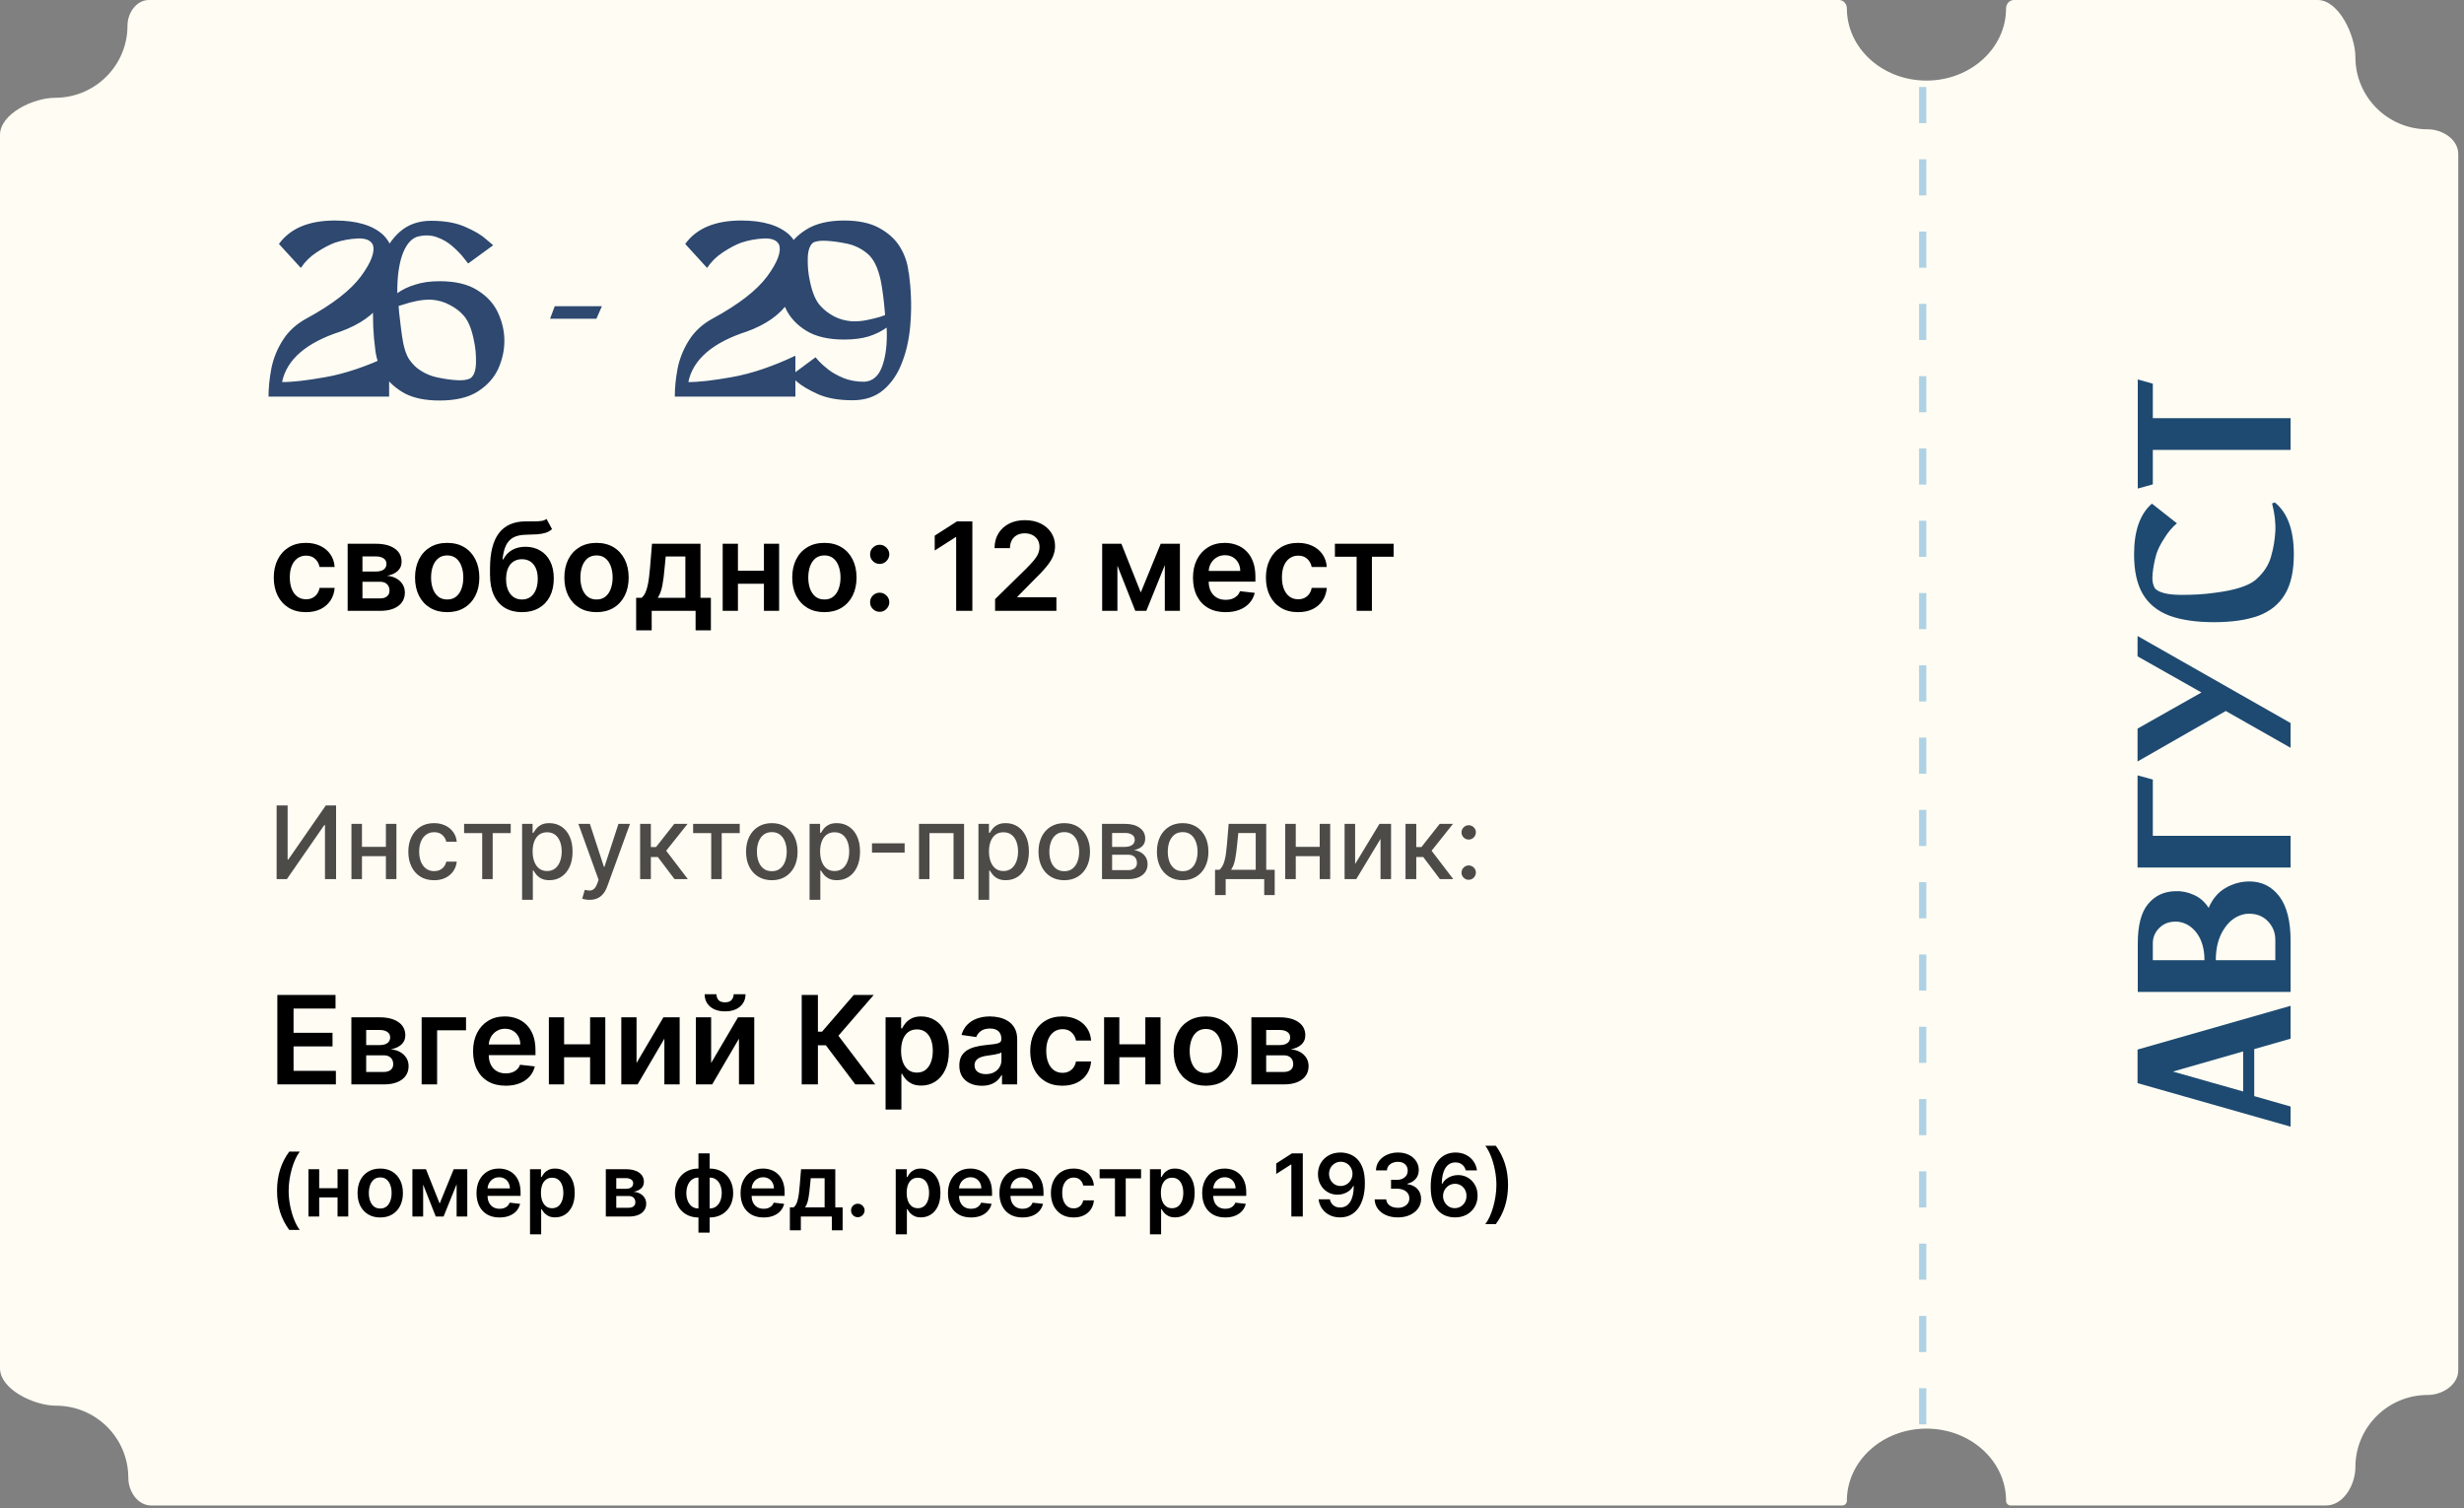 <?xml version="1.0" encoding="UTF-8"?> <svg xmlns="http://www.w3.org/2000/svg" width="317" height="194" viewBox="0 0 317 194" fill="none"><rect x="0" y="0" width="317" height="194" fill="#808080" stroke="none"/><path d="M236.592 0C237.167 0 237.605 0.506 237.605 1.082C237.606 6.21 242.19 10.367 247.846 10.367C253.501 10.367 258.086 6.21 258.086 1.082C258.086 0.506 258.524 0 259.1 0H298.163C300.922 0 303.027 4.59 303.027 7.35C303.027 12.477 307.196 16.635 312.337 16.635C314.226 16.635 316.262 17.93 316.262 19.819V176.275C316.262 178.164 314.226 179.461 312.337 179.461C307.196 179.461 303.027 183.618 303.027 188.746C303.027 191.006 301.508 193.679 299.249 193.679H258.665C258.339 193.679 258.086 193.402 258.086 193.076C258.086 187.948 253.501 183.791 247.846 183.791C242.19 183.791 237.605 187.948 237.605 193.076C237.605 193.402 237.353 193.679 237.027 193.679H19.449C17.713 193.679 16.509 191.861 16.509 190.125C16.509 184.997 12.341 180.84 7.2 180.84C4.432 180.84 0 178.78 0 176.012V17.368C0 14.607 4.333 12.58 7.095 12.58C12.236 12.58 16.403 8.423 16.403 3.295C16.403 1.669 17.54 0 19.166 0H236.592Z" fill="#FFFDF3"></path><path d="M294.691 133.626L290.014 134.967V141.014L294.691 142.354V144.946L275.001 139.346V139.256V136.724V135.026L294.691 129.396V133.626ZM288.585 140.418V135.265L279.558 137.856L288.585 140.418ZM284.146 116.794C284.662 115.603 285.407 114.739 286.38 114.203C287.333 113.666 288.336 113.398 289.389 113.398C290.978 113.398 292.259 114.034 293.232 115.305C294.205 116.576 294.691 118.492 294.691 121.054V123.527V127.608H275.03V124.361V123.527V121.382C275.03 119.058 275.467 117.37 276.341 116.318C277.215 115.245 278.377 114.689 279.826 114.649C280.661 114.61 281.465 114.769 282.239 115.126C283.014 115.464 283.649 116.02 284.146 116.794ZM276.967 123.527H283.61C283.61 122.156 283.302 121.024 282.686 120.131C282.051 119.237 281.237 118.721 280.244 118.582C279.251 118.502 278.456 118.75 277.86 119.326C277.265 119.882 276.967 120.558 276.967 121.352C276.967 122.146 276.967 122.712 276.967 123.05C276.967 123.388 276.967 123.546 276.967 123.527ZM292.725 120.905C292.725 119.952 292.388 119.138 291.712 118.462C291.017 117.767 290.094 117.469 288.942 117.569C287.81 117.747 286.887 118.373 286.172 119.445C285.437 120.518 285.069 121.878 285.069 123.527H292.725C292.725 123.527 292.725 123.328 292.725 122.931C292.725 122.534 292.725 121.858 292.725 120.905ZM275.001 99.751L276.967 100.288V107.526H294.691V111.608H275.001V109.731V107.526V99.751ZM275.001 84.439V81.818L294.691 93.019V96.206L286.35 91.47L275.001 97.964V93.734L283.222 89.087L275.001 84.439ZM292.308 64.762L292.666 64.642C294.294 65.953 295.108 68.177 295.108 71.315C295.108 73.46 294.731 75.168 293.976 76.439C293.222 77.71 292.09 78.634 290.58 79.21C289.051 79.766 287.135 80.044 284.831 80.044C282.547 80.044 280.641 79.766 279.112 79.21C277.582 78.634 276.44 77.71 275.686 76.439C274.931 75.168 274.554 73.46 274.554 71.315C274.554 68.297 275.318 66.122 276.848 64.791L280.065 67.323C279.469 67.82 278.933 68.456 278.456 69.23C277.96 69.985 277.612 70.68 277.414 71.315C277.175 72.169 277.016 73.003 276.937 73.818C276.857 74.632 276.967 75.267 277.265 75.724C277.781 76.24 278.843 76.509 280.452 76.528C282.041 76.548 283.54 76.459 284.95 76.26C287.472 75.943 289.21 75.397 290.163 74.622C291.276 73.669 291.971 72.567 292.249 71.315C292.487 70.501 292.646 69.528 292.725 68.396C292.785 67.264 292.646 66.052 292.308 64.762ZM275.03 48.82L276.967 49.356V53.795H294.691V57.876H276.967V62.315L275.03 62.851V57.876V53.795V48.82Z" fill="#1E4A71"></path><path opacity="0.9" d="M247.359 183.242L247.359 9.913" stroke="#A7CCE2" stroke-width="0.931" stroke-dasharray="4.65 4.65"></path><path d="M39.358 78.754C38.496 78.754 37.756 78.565 37.138 78.187C36.523 77.808 36.049 77.286 35.716 76.619C35.386 75.948 35.221 75.177 35.221 74.304C35.221 73.427 35.39 72.653 35.727 71.983C36.064 71.308 36.54 70.784 37.154 70.409C37.773 70.031 38.503 69.841 39.346 69.841C40.047 69.841 40.667 69.971 41.206 70.229C41.75 70.484 42.182 70.846 42.505 71.314C42.827 71.778 43.01 72.322 43.055 72.944H41.111C41.032 72.528 40.845 72.181 40.549 71.904C40.257 71.623 39.865 71.482 39.374 71.482C38.959 71.482 38.593 71.595 38.279 71.82C37.964 72.041 37.718 72.359 37.542 72.775C37.37 73.191 37.284 73.689 37.284 74.27C37.284 74.858 37.37 75.364 37.542 75.787C37.715 76.207 37.956 76.531 38.267 76.76C38.582 76.984 38.951 77.097 39.374 77.097C39.674 77.097 39.942 77.04 40.178 76.928C40.418 76.812 40.618 76.645 40.779 76.428C40.94 76.211 41.051 75.947 41.111 75.635H43.055C43.007 76.246 42.827 76.788 42.516 77.26C42.205 77.728 41.782 78.095 41.246 78.361C40.71 78.623 40.081 78.754 39.358 78.754ZM44.726 78.586V69.954H48.351C49.374 69.954 50.181 70.158 50.773 70.566C51.369 70.975 51.666 71.544 51.666 72.275C51.666 72.758 51.498 73.153 51.161 73.461C50.827 73.764 50.372 73.968 49.795 74.073C50.248 74.111 50.645 74.225 50.986 74.416C51.331 74.607 51.601 74.858 51.796 75.169C51.991 75.48 52.088 75.838 52.088 76.242C52.088 76.718 51.962 77.132 51.711 77.484C51.464 77.833 51.103 78.105 50.627 78.299C50.155 78.49 49.581 78.586 48.907 78.586H44.726ZM46.631 76.984H48.907C49.282 76.984 49.576 76.896 49.789 76.72C50.003 76.54 50.11 76.297 50.11 75.99C50.11 75.634 50.003 75.355 49.789 75.152C49.576 74.946 49.282 74.843 48.907 74.843H46.631V76.984ZM46.631 73.528H48.39C48.667 73.528 48.905 73.489 49.104 73.41C49.302 73.328 49.454 73.213 49.559 73.067C49.664 72.917 49.716 72.739 49.716 72.533C49.716 72.237 49.595 72.005 49.351 71.836C49.111 71.668 48.778 71.584 48.351 71.584H46.631V73.528ZM57.532 78.754C56.689 78.754 55.959 78.569 55.34 78.198C54.722 77.827 54.243 77.308 53.902 76.641C53.565 75.975 53.396 75.195 53.396 74.304C53.396 73.412 53.565 72.631 53.902 71.96C54.243 71.289 54.722 70.769 55.34 70.398C55.959 70.027 56.689 69.841 57.532 69.841C58.375 69.841 59.106 70.027 59.724 70.398C60.342 70.769 60.82 71.289 61.157 71.96C61.498 72.631 61.669 73.412 61.669 74.304C61.669 75.195 61.498 75.975 61.157 76.641C60.82 77.308 60.342 77.827 59.724 78.198C59.106 78.569 58.375 78.754 57.532 78.754ZM57.544 77.125C58.001 77.125 58.383 76.999 58.69 76.748C58.997 76.493 59.226 76.153 59.376 75.725C59.529 75.298 59.606 74.823 59.606 74.298C59.606 73.77 59.529 73.292 59.376 72.865C59.226 72.434 58.997 72.091 58.69 71.836C58.383 71.582 58.001 71.454 57.544 71.454C57.075 71.454 56.685 71.582 56.375 71.836C56.067 72.091 55.837 72.434 55.683 72.865C55.533 73.292 55.459 73.77 55.459 74.298C55.459 74.823 55.533 75.298 55.683 75.725C55.837 76.153 56.067 76.493 56.375 76.748C56.685 76.999 57.075 77.125 57.544 77.125ZM70.313 66.762L71.021 68.077C70.77 68.294 70.489 68.451 70.178 68.549C69.868 68.646 69.502 68.71 69.083 68.74C68.667 68.766 68.172 68.785 67.599 68.796C66.954 68.811 66.428 68.933 66.02 69.161C65.611 69.39 65.299 69.737 65.081 70.201C64.864 70.662 64.722 71.25 64.654 71.966H64.75C65.019 71.437 65.398 71.035 65.885 70.757C66.372 70.48 66.943 70.341 67.599 70.341C68.314 70.341 68.946 70.503 69.493 70.825C70.044 71.143 70.472 71.606 70.78 72.213C71.091 72.82 71.246 73.554 71.246 74.416C71.246 75.304 71.079 76.074 70.746 76.726C70.413 77.374 69.939 77.874 69.324 78.226C68.713 78.578 67.989 78.754 67.149 78.754C66.314 78.754 65.587 78.573 64.969 78.209C64.354 77.842 63.879 77.301 63.541 76.585C63.208 75.866 63.041 74.98 63.041 73.927V73.151C63.041 71.121 63.42 69.605 64.176 68.605C64.933 67.605 66.055 67.095 67.543 67.076C67.985 67.069 68.38 67.067 68.728 67.071C69.081 67.075 69.388 67.058 69.65 67.02C69.912 66.983 70.133 66.897 70.313 66.762ZM67.16 77.125C67.576 77.125 67.936 77.018 68.24 76.804C68.543 76.587 68.775 76.28 68.936 75.883C69.101 75.486 69.184 75.015 69.184 74.472C69.184 73.936 69.101 73.481 68.936 73.106C68.772 72.728 68.537 72.44 68.234 72.241C67.93 72.043 67.569 71.943 67.149 71.943C66.835 71.943 66.552 71.999 66.301 72.112C66.05 72.224 65.836 72.389 65.66 72.606C65.484 72.824 65.349 73.088 65.255 73.399C65.162 73.71 65.111 74.067 65.104 74.472C65.104 75.285 65.287 75.931 65.654 76.411C66.022 76.887 66.524 77.125 67.16 77.125ZM76.743 78.754C75.9 78.754 75.169 78.569 74.551 78.198C73.933 77.827 73.453 77.308 73.112 76.641C72.775 75.975 72.606 75.195 72.606 74.304C72.606 73.412 72.775 72.631 73.112 71.96C73.453 71.289 73.933 70.769 74.551 70.398C75.169 70.027 75.9 69.841 76.743 69.841C77.585 69.841 78.316 70.027 78.934 70.398C79.552 70.769 80.03 71.289 80.367 71.96C80.708 72.631 80.879 73.412 80.879 74.304C80.879 75.195 80.708 75.975 80.367 76.641C80.03 77.308 79.552 77.827 78.934 78.198C78.316 78.569 77.585 78.754 76.743 78.754ZM76.754 77.125C77.211 77.125 77.593 76.999 77.9 76.748C78.207 76.493 78.436 76.153 78.586 75.725C78.739 75.298 78.816 74.823 78.816 74.298C78.816 73.77 78.739 73.292 78.586 72.865C78.436 72.434 78.207 72.091 77.9 71.836C77.593 71.582 77.211 71.454 76.754 71.454C76.285 71.454 75.896 71.582 75.585 71.836C75.278 72.091 75.047 72.434 74.894 72.865C74.744 73.292 74.669 73.77 74.669 74.298C74.669 74.823 74.744 75.298 74.894 75.725C75.047 76.153 75.278 76.493 75.585 76.748C75.896 76.999 76.285 77.125 76.754 77.125ZM81.841 81.092V76.911H82.527C82.71 76.769 82.864 76.576 82.988 76.332C83.111 76.085 83.212 75.795 83.291 75.461C83.374 75.124 83.441 74.748 83.493 74.332C83.546 73.912 83.593 73.461 83.634 72.977L83.881 69.954H90.119V76.911H91.457V81.092H89.49V78.586H83.842V81.092H81.841ZM84.617 76.911H88.175V71.595H85.646L85.511 72.977C85.436 73.891 85.337 74.674 85.213 75.326C85.089 75.978 84.891 76.507 84.617 76.911ZM98.904 73.427V75.096H94.308V73.427H98.904ZM94.937 69.954V78.586H92.975V69.954H94.937ZM100.236 69.954V78.586H98.281V69.954H100.236ZM106.06 78.754C105.217 78.754 104.487 78.569 103.868 78.198C103.25 77.827 102.771 77.308 102.43 76.641C102.092 75.975 101.924 75.195 101.924 74.304C101.924 73.412 102.092 72.631 102.43 71.96C102.771 71.289 103.25 70.769 103.868 70.398C104.487 70.027 105.217 69.841 106.06 69.841C106.903 69.841 107.634 70.027 108.252 70.398C108.87 70.769 109.348 71.289 109.685 71.96C110.026 72.631 110.196 73.412 110.196 74.304C110.196 75.195 110.026 75.975 109.685 76.641C109.348 77.308 108.87 77.827 108.252 78.198C107.634 78.569 106.903 78.754 106.06 78.754ZM106.071 77.125C106.528 77.125 106.911 76.999 107.218 76.748C107.525 76.493 107.754 76.153 107.903 75.725C108.057 75.298 108.134 74.823 108.134 74.298C108.134 73.77 108.057 73.292 107.903 72.865C107.754 72.434 107.525 72.091 107.218 71.836C106.911 71.582 106.528 71.454 106.071 71.454C105.603 71.454 105.213 71.582 104.902 71.836C104.595 72.091 104.365 72.434 104.211 72.865C104.061 73.292 103.986 73.77 103.986 74.298C103.986 74.823 104.061 75.298 104.211 75.725C104.365 76.153 104.595 76.493 104.902 76.748C105.213 76.999 105.603 77.125 106.071 77.125ZM113.176 78.71C112.835 78.71 112.543 78.59 112.3 78.35C112.056 78.11 111.936 77.818 111.94 77.473C111.936 77.136 112.056 76.847 112.3 76.608C112.543 76.368 112.835 76.248 113.176 76.248C113.506 76.248 113.793 76.368 114.036 76.608C114.283 76.847 114.409 77.136 114.413 77.473C114.409 77.702 114.349 77.91 114.233 78.097C114.12 78.284 113.971 78.434 113.783 78.547C113.6 78.655 113.397 78.71 113.176 78.71ZM113.176 72.55C112.835 72.55 112.543 72.43 112.3 72.191C112.056 71.947 111.936 71.655 111.94 71.314C111.936 70.977 112.056 70.688 112.3 70.448C112.543 70.205 112.835 70.083 113.176 70.083C113.506 70.083 113.793 70.205 114.036 70.448C114.283 70.688 114.409 70.977 114.413 71.314C114.409 71.539 114.349 71.745 114.233 71.932C114.12 72.119 113.971 72.269 113.783 72.382C113.6 72.494 113.397 72.55 113.176 72.55ZM125.097 67.076V78.586H123.012V69.105H122.945L120.253 70.825V68.914L123.114 67.076H125.097ZM128.02 78.586V77.08L132.016 73.163C132.398 72.777 132.716 72.434 132.971 72.134C133.226 71.835 133.417 71.544 133.544 71.263C133.672 70.982 133.735 70.683 133.735 70.364C133.735 70.001 133.653 69.69 133.488 69.431C133.323 69.169 133.096 68.966 132.808 68.824C132.519 68.682 132.192 68.611 131.824 68.611C131.446 68.611 131.115 68.689 130.83 68.847C130.545 69 130.324 69.219 130.167 69.504C130.013 69.789 129.936 70.128 129.936 70.521H127.952C127.952 69.791 128.119 69.156 128.453 68.616C128.786 68.077 129.245 67.659 129.829 67.363C130.418 67.067 131.092 66.919 131.853 66.919C132.624 66.919 133.303 67.063 133.887 67.352C134.471 67.64 134.925 68.035 135.247 68.538C135.573 69.04 135.736 69.613 135.736 70.257C135.736 70.688 135.654 71.112 135.489 71.527C135.324 71.943 135.033 72.404 134.618 72.91C134.205 73.416 133.627 74.028 132.881 74.748L130.897 76.765V76.844H135.91V78.586H128.02ZM146.765 76.22L149.328 69.954H150.969L147.479 78.586H146.057L142.646 69.954H144.27L146.765 76.22ZM143.758 69.954V78.586H141.797V69.954H143.758ZM149.856 78.586V69.954H151.8V78.586H149.856ZM157.673 78.754C156.808 78.754 156.06 78.575 155.431 78.215C154.805 77.852 154.324 77.338 153.987 76.675C153.649 76.008 153.481 75.223 153.481 74.32C153.481 73.433 153.649 72.653 153.987 71.983C154.328 71.308 154.803 70.784 155.414 70.409C156.025 70.031 156.742 69.841 157.566 69.841C158.098 69.841 158.6 69.927 159.073 70.1C159.548 70.269 159.968 70.531 160.331 70.887C160.699 71.243 160.987 71.696 161.197 72.247C161.407 72.794 161.512 73.446 161.512 74.202V74.826H154.436V73.455H159.561C159.558 73.065 159.473 72.719 159.309 72.415C159.144 72.108 158.913 71.866 158.617 71.69C158.325 71.514 157.984 71.426 157.595 71.426C157.179 71.426 156.813 71.527 156.499 71.73C156.184 71.928 155.939 72.191 155.762 72.516C155.59 72.839 155.502 73.193 155.498 73.579V74.776C155.498 75.278 155.59 75.709 155.774 76.068C155.957 76.424 156.214 76.698 156.544 76.889C156.873 77.076 157.259 77.17 157.701 77.17C157.997 77.17 158.265 77.129 158.505 77.046C158.745 76.96 158.953 76.834 159.129 76.67C159.305 76.505 159.438 76.3 159.528 76.057L161.427 76.27C161.307 76.773 161.079 77.211 160.742 77.586C160.408 77.957 159.981 78.245 159.46 78.451C158.94 78.653 158.344 78.754 157.673 78.754ZM166.998 78.754C166.136 78.754 165.396 78.565 164.778 78.187C164.164 77.808 163.69 77.286 163.356 76.619C163.027 75.948 162.862 75.177 162.862 74.304C162.862 73.427 163.03 72.653 163.368 71.983C163.705 71.308 164.181 70.784 164.795 70.409C165.413 70.031 166.144 69.841 166.987 69.841C167.687 69.841 168.307 69.971 168.847 70.229C169.39 70.484 169.823 70.846 170.145 71.314C170.467 71.778 170.651 72.322 170.696 72.944H168.751C168.673 72.528 168.485 72.181 168.189 71.904C167.897 71.623 167.506 71.482 167.015 71.482C166.599 71.482 166.234 71.595 165.919 71.82C165.604 72.041 165.359 72.359 165.183 72.775C165.01 73.191 164.924 73.689 164.924 74.27C164.924 74.858 165.01 75.364 165.183 75.787C165.355 76.207 165.597 76.531 165.908 76.76C166.222 76.984 166.592 77.097 167.015 77.097C167.315 77.097 167.583 77.04 167.819 76.928C168.058 76.812 168.259 76.645 168.42 76.428C168.581 76.211 168.691 75.947 168.751 75.635H170.696C170.647 76.246 170.467 76.788 170.156 77.26C169.845 77.728 169.422 78.095 168.886 78.361C168.351 78.623 167.721 78.754 166.998 78.754ZM171.74 71.623V69.954H179.293V71.623H176.5V78.586H174.533V71.623H171.74Z" fill="black"></path><path d="M35.588 103.619H37.004V110.58H37.092L41.915 103.619H43.239V113.098H41.808V106.146H41.721L36.907 113.098H35.588V103.619ZM50.032 108.946V110.145H46.181V108.946H50.032ZM46.57 105.989V113.098H45.214V105.989H46.57ZM50.999 105.989V113.098H49.647V105.989H50.999ZM55.844 113.241C55.156 113.241 54.564 113.085 54.067 112.774C53.574 112.459 53.194 112.025 52.929 111.473C52.663 110.921 52.531 110.288 52.531 109.576C52.531 108.854 52.666 108.216 52.938 107.664C53.209 107.109 53.592 106.675 54.086 106.364C54.579 106.052 55.161 105.896 55.831 105.896C56.37 105.896 56.852 105.997 57.275 106.197C57.697 106.395 58.038 106.672 58.297 107.03C58.56 107.388 58.715 107.806 58.765 108.284H57.418C57.344 107.951 57.174 107.664 56.909 107.424C56.647 107.183 56.295 107.063 55.854 107.063C55.468 107.063 55.13 107.164 54.84 107.368C54.553 107.569 54.33 107.856 54.169 108.229C54.009 108.599 53.928 109.037 53.928 109.543C53.928 110.062 54.007 110.509 54.164 110.885C54.322 111.262 54.544 111.553 54.831 111.76C55.121 111.967 55.462 112.07 55.854 112.07C56.116 112.07 56.354 112.022 56.566 111.927C56.782 111.828 56.963 111.688 57.108 111.506C57.256 111.324 57.359 111.104 57.418 110.848H58.765C58.715 111.308 58.566 111.718 58.316 112.079C58.066 112.44 57.731 112.724 57.312 112.931C56.895 113.138 56.406 113.241 55.844 113.241ZM59.707 107.183V105.989H65.705V107.183H63.386V113.098H62.035V107.183H59.707ZM67.168 115.763V105.989H68.52V107.141H68.635C68.716 106.993 68.831 106.822 68.983 106.628C69.134 106.433 69.344 106.263 69.612 106.118C69.88 105.97 70.235 105.896 70.677 105.896C71.25 105.896 71.763 106.041 72.213 106.331C72.664 106.621 73.017 107.039 73.273 107.586C73.532 108.132 73.662 108.789 73.662 109.557C73.662 110.325 73.534 110.984 73.278 111.533C73.022 112.079 72.67 112.501 72.222 112.797C71.775 113.09 71.264 113.237 70.69 113.237C70.258 113.237 69.905 113.164 69.631 113.019C69.359 112.874 69.146 112.704 68.992 112.51C68.838 112.315 68.719 112.143 68.635 111.992H68.552V115.763H67.168ZM68.524 109.543C68.524 110.043 68.597 110.481 68.742 110.858C68.887 111.234 69.097 111.529 69.371 111.742C69.646 111.951 69.982 112.056 70.38 112.056C70.794 112.056 71.139 111.947 71.417 111.728C71.695 111.506 71.904 111.205 72.046 110.825C72.192 110.446 72.264 110.018 72.264 109.543C72.264 109.074 72.193 108.653 72.051 108.28C71.912 107.906 71.702 107.612 71.422 107.396C71.144 107.18 70.797 107.072 70.38 107.072C69.979 107.072 69.64 107.175 69.362 107.382C69.088 107.589 68.879 107.877 68.737 108.247C68.595 108.618 68.524 109.05 68.524 109.543ZM75.845 115.763C75.638 115.763 75.45 115.747 75.28 115.713C75.111 115.682 74.984 115.648 74.901 115.611L75.234 114.477C75.487 114.545 75.712 114.574 75.91 114.565C76.107 114.556 76.282 114.481 76.433 114.343C76.587 114.204 76.723 113.977 76.84 113.662L77.011 113.19L74.41 105.989H75.891L77.692 111.506H77.766L79.566 105.989H81.052L78.122 114.046C77.986 114.417 77.814 114.73 77.604 114.986C77.394 115.245 77.144 115.44 76.854 115.569C76.564 115.699 76.228 115.763 75.845 115.763ZM82.352 113.098V105.989H83.736V108.969H84.403L86.749 105.989H88.461L85.708 109.446L88.494 113.098H86.777L84.634 110.256H83.736V113.098H82.352ZM89.171 107.183V105.989H95.169V107.183H92.85V113.098H91.499V107.183H89.171ZM99.296 113.241C98.629 113.241 98.048 113.088 97.551 112.783C97.054 112.477 96.669 112.05 96.394 111.501C96.119 110.952 95.982 110.31 95.982 109.576C95.982 108.838 96.119 108.193 96.394 107.641C96.669 107.089 97.054 106.66 97.551 106.354C98.048 106.049 98.629 105.896 99.296 105.896C99.962 105.896 100.544 106.049 101.041 106.354C101.537 106.66 101.923 107.089 102.198 107.641C102.472 108.193 102.61 108.838 102.61 109.576C102.61 110.31 102.472 110.952 102.198 111.501C101.923 112.05 101.537 112.477 101.041 112.783C100.544 113.088 99.962 113.241 99.296 113.241ZM99.3 112.079C99.733 112.079 100.09 111.965 100.374 111.737C100.658 111.509 100.868 111.205 101.004 110.825C101.142 110.446 101.212 110.028 101.212 109.571C101.212 109.117 101.142 108.701 101.004 108.321C100.868 107.939 100.658 107.632 100.374 107.4C100.09 107.169 99.733 107.053 99.3 107.053C98.865 107.053 98.504 107.169 98.218 107.4C97.934 107.632 97.722 107.939 97.583 108.321C97.448 108.701 97.38 109.117 97.38 109.571C97.38 110.028 97.448 110.446 97.583 110.825C97.722 111.205 97.934 111.509 98.218 111.737C98.504 111.965 98.865 112.079 99.3 112.079ZM104.154 115.763V105.989H105.506V107.141H105.621C105.702 106.993 105.817 106.822 105.969 106.628C106.12 106.433 106.329 106.263 106.598 106.118C106.866 105.97 107.221 105.896 107.662 105.896C108.236 105.896 108.748 106.041 109.199 106.331C109.649 106.621 110.003 107.039 110.259 107.586C110.518 108.132 110.648 108.789 110.648 109.557C110.648 110.325 110.52 110.984 110.263 111.533C110.007 112.079 109.656 112.501 109.208 112.797C108.761 113.09 108.25 113.237 107.676 113.237C107.244 113.237 106.891 113.164 106.616 113.019C106.345 112.874 106.132 112.704 105.978 112.51C105.823 112.315 105.705 112.143 105.621 111.992H105.538V115.763H104.154ZM105.51 109.543C105.51 110.043 105.583 110.481 105.728 110.858C105.873 111.234 106.083 111.529 106.357 111.742C106.632 111.951 106.968 112.056 107.366 112.056C107.78 112.056 108.125 111.947 108.403 111.728C108.681 111.506 108.89 111.205 109.032 110.825C109.177 110.446 109.25 110.018 109.25 109.543C109.25 109.074 109.179 108.653 109.037 108.28C108.898 107.906 108.688 107.612 108.408 107.396C108.13 107.18 107.783 107.072 107.366 107.072C106.965 107.072 106.626 107.175 106.348 107.382C106.073 107.589 105.865 107.877 105.723 108.247C105.581 108.618 105.51 109.05 105.51 109.543ZM116.386 108.493V109.691H112.184V108.493H116.386ZM118.231 113.098V105.989H124.03V113.098H122.674V107.183H119.578V113.098H118.231ZM125.88 115.763V105.989H127.231V107.141H127.347C127.427 106.993 127.543 106.822 127.694 106.628C127.845 106.433 128.055 106.263 128.324 106.118C128.592 105.97 128.947 105.896 129.388 105.896C129.962 105.896 130.474 106.041 130.925 106.331C131.375 106.621 131.728 107.039 131.984 107.586C132.244 108.132 132.373 108.789 132.373 109.557C132.373 110.325 132.245 110.984 131.989 111.533C131.733 112.079 131.381 112.501 130.934 112.797C130.487 113.09 129.976 113.237 129.402 113.237C128.97 113.237 128.617 113.164 128.342 113.019C128.071 112.874 127.858 112.704 127.703 112.51C127.549 112.315 127.43 112.143 127.347 111.992H127.264V115.763H125.88ZM127.236 109.543C127.236 110.043 127.309 110.481 127.454 110.858C127.599 111.234 127.808 111.529 128.083 111.742C128.358 111.951 128.694 112.056 129.092 112.056C129.505 112.056 129.851 111.947 130.129 111.728C130.406 111.506 130.616 111.205 130.758 110.825C130.903 110.446 130.976 110.018 130.976 109.543C130.976 109.074 130.905 108.653 130.763 108.28C130.624 107.906 130.414 107.612 130.133 107.396C129.856 107.18 129.508 107.072 129.092 107.072C128.691 107.072 128.351 107.175 128.074 107.382C127.799 107.589 127.591 107.877 127.449 108.247C127.307 108.618 127.236 109.05 127.236 109.543ZM136.918 113.241C136.252 113.241 135.67 113.088 135.173 112.783C134.677 112.477 134.291 112.05 134.016 111.501C133.742 110.952 133.604 110.31 133.604 109.576C133.604 108.838 133.742 108.193 134.016 107.641C134.291 107.089 134.677 106.66 135.173 106.354C135.67 106.049 136.252 105.896 136.918 105.896C137.585 105.896 138.166 106.049 138.663 106.354C139.16 106.66 139.545 107.089 139.82 107.641C140.095 108.193 140.232 108.838 140.232 109.576C140.232 110.31 140.095 110.952 139.82 111.501C139.545 112.05 139.16 112.477 138.663 112.783C138.166 113.088 137.585 113.241 136.918 113.241ZM136.923 112.079C137.355 112.079 137.713 111.965 137.996 111.737C138.28 111.509 138.49 111.205 138.626 110.825C138.765 110.446 138.834 110.028 138.834 109.571C138.834 109.117 138.765 108.701 138.626 108.321C138.49 107.939 138.28 107.632 137.996 107.4C137.713 107.169 137.355 107.053 136.923 107.053C136.488 107.053 136.127 107.169 135.84 107.4C135.556 107.632 135.345 107.939 135.206 108.321C135.07 108.701 135.002 109.117 135.002 109.571C135.002 110.028 135.07 110.446 135.206 110.825C135.345 111.205 135.556 111.509 135.84 111.737C136.127 111.965 136.488 112.079 136.923 112.079ZM141.777 113.098V105.989H144.725C145.527 105.989 146.162 106.16 146.631 106.503C147.1 106.842 147.335 107.303 147.335 107.886C147.335 108.303 147.202 108.633 146.937 108.877C146.672 109.121 146.32 109.284 145.882 109.367C146.199 109.404 146.491 109.5 146.756 109.654C147.022 109.805 147.235 110.009 147.395 110.265C147.559 110.521 147.64 110.827 147.64 111.182C147.64 111.558 147.543 111.891 147.349 112.181C147.154 112.468 146.872 112.693 146.502 112.857C146.135 113.017 145.692 113.098 145.174 113.098H141.777ZM143.077 111.941H145.174C145.516 111.941 145.784 111.859 145.979 111.695C146.173 111.532 146.27 111.31 146.27 111.029C146.27 110.699 146.173 110.44 145.979 110.251C145.784 110.06 145.516 109.964 145.174 109.964H143.077V111.941ZM143.077 108.951H144.739C144.998 108.951 145.22 108.914 145.405 108.84C145.593 108.766 145.737 108.661 145.835 108.525C145.937 108.386 145.988 108.223 145.988 108.034C145.988 107.76 145.876 107.545 145.65 107.391C145.425 107.237 145.116 107.16 144.725 107.16H143.077V108.951ZM152.153 113.241C151.486 113.241 150.905 113.088 150.408 112.783C149.911 112.477 149.526 112.05 149.251 111.501C148.976 110.952 148.839 110.31 148.839 109.576C148.839 108.838 148.976 108.193 149.251 107.641C149.526 107.089 149.911 106.66 150.408 106.354C150.905 106.049 151.486 105.896 152.153 105.896C152.819 105.896 153.401 106.049 153.898 106.354C154.394 106.66 154.78 107.089 155.055 107.641C155.329 108.193 155.467 108.838 155.467 109.576C155.467 110.31 155.329 110.952 155.055 111.501C154.78 112.05 154.394 112.477 153.898 112.783C153.401 113.088 152.819 113.241 152.153 113.241ZM152.157 112.079C152.589 112.079 152.947 111.965 153.231 111.737C153.515 111.509 153.725 111.205 153.861 110.825C153.999 110.446 154.069 110.028 154.069 109.571C154.069 109.117 153.999 108.701 153.861 108.321C153.725 107.939 153.515 107.632 153.231 107.4C152.947 107.169 152.589 107.053 152.157 107.053C151.722 107.053 151.361 107.169 151.074 107.4C150.791 107.632 150.579 107.939 150.44 108.321C150.305 108.701 150.237 109.117 150.237 109.571C150.237 110.028 150.305 110.446 150.44 110.825C150.579 111.205 150.791 111.509 151.074 111.737C151.361 111.965 151.722 112.079 152.157 112.079ZM156.317 115.148V111.899H156.896C157.044 111.763 157.169 111.601 157.27 111.413C157.375 111.225 157.463 111.001 157.534 110.742C157.608 110.483 157.67 110.18 157.719 109.835C157.769 109.486 157.812 109.088 157.849 108.641L158.071 105.989H162.903V111.899H163.995V115.148H162.644V113.098H157.687V115.148H156.317ZM158.377 111.899H161.551V107.174H159.311L159.163 108.641C159.092 109.387 159.003 110.035 158.895 110.585C158.787 111.131 158.614 111.569 158.377 111.899ZM170.166 108.946V110.145H166.315V108.946H170.166ZM166.704 105.989V113.098H165.348V105.989H166.704ZM171.133 105.989V113.098H169.781V105.989H171.133ZM174.34 111.158L177.473 105.989H178.964V113.098H177.608V107.923L174.488 113.098H172.984V105.989H174.34V111.158ZM180.824 113.098V105.989H182.208V108.969H182.874L185.221 105.989H186.933L184.18 109.446L186.966 113.098H185.249L183.106 110.256H182.208V113.098H180.824ZM188.952 113.186C188.699 113.186 188.482 113.096 188.3 112.917C188.118 112.735 188.027 112.516 188.027 112.26C188.027 112.007 188.118 111.791 188.3 111.612C188.482 111.43 188.699 111.339 188.952 111.339C189.205 111.339 189.423 111.43 189.605 111.612C189.787 111.791 189.878 112.007 189.878 112.26C189.878 112.43 189.835 112.585 189.748 112.727C189.665 112.866 189.554 112.977 189.415 113.061C189.276 113.144 189.122 113.186 188.952 113.186ZM188.952 108.011C188.699 108.011 188.482 107.92 188.3 107.738C188.118 107.556 188.027 107.339 188.027 107.086C188.027 106.833 188.118 106.617 188.3 106.438C188.482 106.256 188.699 106.165 188.952 106.165C189.205 106.165 189.423 106.256 189.605 106.438C189.787 106.617 189.878 106.833 189.878 107.086C189.878 107.255 189.835 107.411 189.748 107.553C189.665 107.692 189.554 107.803 189.415 107.886C189.276 107.97 189.122 108.011 188.952 108.011Z" fill="black" fill-opacity="0.7"></path><path d="M35.682 139.508V127.998H43.168V129.746H37.767V132.871H42.78V134.619H37.767V137.76H43.213V139.508H35.682ZM45.205 139.508V130.876H48.83C49.853 130.876 50.66 131.08 51.252 131.488C51.848 131.897 52.146 132.466 52.146 133.197C52.146 133.68 51.977 134.075 51.64 134.382C51.306 134.686 50.851 134.89 50.274 134.995C50.727 135.033 51.125 135.147 51.466 135.338C51.81 135.529 52.08 135.78 52.275 136.091C52.47 136.402 52.567 136.76 52.567 137.164C52.567 137.64 52.442 138.054 52.191 138.406C51.943 138.755 51.582 139.026 51.106 139.221C50.634 139.412 50.061 139.508 49.386 139.508H45.205ZM47.11 137.906H49.386C49.761 137.906 50.055 137.818 50.269 137.642C50.482 137.462 50.589 137.219 50.589 136.911C50.589 136.555 50.482 136.276 50.269 136.074C50.055 135.868 49.761 135.765 49.386 135.765H47.11V137.906ZM47.11 134.45H48.869C49.146 134.45 49.384 134.411 49.583 134.332C49.782 134.249 49.933 134.135 50.038 133.989C50.143 133.839 50.196 133.661 50.196 133.455C50.196 133.159 50.074 132.927 49.83 132.758C49.59 132.59 49.257 132.505 48.83 132.505H47.11V134.45ZM59.956 130.876V132.545H56.236V139.508H54.246V130.876H59.956ZM65.053 139.676C64.188 139.676 63.44 139.497 62.811 139.137C62.185 138.773 61.704 138.26 61.366 137.597C61.029 136.93 60.861 136.145 60.861 135.242C60.861 134.354 61.029 133.575 61.366 132.904C61.707 132.23 62.183 131.706 62.794 131.331C63.405 130.952 64.122 130.763 64.946 130.763C65.478 130.763 65.98 130.849 66.452 131.022C66.928 131.19 67.348 131.453 67.711 131.809C68.079 132.164 68.367 132.618 68.577 133.169C68.787 133.716 68.891 134.367 68.891 135.124V135.748H61.816V134.377H66.941C66.938 133.987 66.853 133.641 66.689 133.337C66.524 133.03 66.293 132.788 65.997 132.612C65.705 132.436 65.364 132.348 64.974 132.348C64.558 132.348 64.193 132.449 63.879 132.652C63.564 132.85 63.318 133.112 63.142 133.438C62.97 133.761 62.882 134.115 62.878 134.5V135.698C62.878 136.2 62.97 136.63 63.154 136.99C63.337 137.346 63.594 137.62 63.923 137.811C64.253 137.998 64.639 138.092 65.081 138.092C65.377 138.092 65.645 138.05 65.885 137.968C66.125 137.882 66.332 137.756 66.509 137.591C66.685 137.427 66.818 137.222 66.908 136.979L68.807 137.192C68.687 137.694 68.459 138.133 68.121 138.507C67.788 138.878 67.361 139.167 66.84 139.373C66.319 139.575 65.724 139.676 65.053 139.676ZM76.542 134.349V136.018H71.945V134.349H76.542ZM72.574 130.876V139.508H70.613V130.876H72.574ZM77.874 130.876V139.508H75.918V130.876H77.874ZM81.893 136.754L85.349 130.876H87.44V139.508H85.473V133.624L82.028 139.508H79.932V130.876H81.893V136.754ZM91.49 136.754L94.947 130.876H97.037V139.508H95.07V133.624L91.625 139.508H89.529V130.876H91.49V136.754ZM94.39 127.908H95.913C95.913 128.564 95.675 129.096 95.2 129.504C94.728 129.909 94.087 130.111 93.278 130.111C92.476 130.111 91.837 129.909 91.361 129.504C90.889 129.096 90.655 128.564 90.659 127.908H92.171C92.171 128.178 92.253 128.42 92.418 128.633C92.586 128.843 92.873 128.948 93.278 128.948C93.675 128.948 93.958 128.843 94.126 128.633C94.299 128.424 94.387 128.182 94.39 127.908ZM110.038 139.508L106.25 134.478H105.227V139.508H103.142V127.998H105.227V132.73H105.75L109.841 127.998H112.409L107.863 133.247L112.606 139.508H110.038ZM113.932 142.745V130.876H115.933V132.303H116.051C116.156 132.093 116.304 131.87 116.495 131.634C116.686 131.395 116.944 131.19 117.27 131.022C117.596 130.849 118.012 130.763 118.518 130.763C119.185 130.763 119.786 130.934 120.322 131.275C120.861 131.612 121.289 132.112 121.603 132.775C121.922 133.435 122.081 134.244 122.081 135.203C122.081 136.151 121.926 136.956 121.615 137.62C121.304 138.283 120.88 138.788 120.344 139.137C119.809 139.485 119.202 139.66 118.524 139.66C118.029 139.66 117.619 139.577 117.293 139.412C116.967 139.247 116.705 139.049 116.506 138.817C116.311 138.581 116.16 138.358 116.051 138.148H115.967V142.745H113.932ZM115.927 135.192C115.927 135.75 116.006 136.239 116.163 136.659C116.324 137.078 116.555 137.406 116.854 137.642C117.158 137.874 117.525 137.99 117.956 137.99C118.406 137.99 118.782 137.871 119.086 137.631C119.389 137.387 119.618 137.056 119.771 136.636C119.929 136.213 120.007 135.731 120.007 135.192C120.007 134.656 119.93 134.18 119.777 133.764C119.623 133.348 119.395 133.022 119.091 132.786C118.788 132.55 118.409 132.432 117.956 132.432C117.521 132.432 117.152 132.547 116.849 132.775C116.545 133.004 116.315 133.324 116.158 133.736C116.004 134.148 115.927 134.633 115.927 135.192ZM126.307 139.682C125.76 139.682 125.267 139.585 124.829 139.39C124.395 139.191 124.05 138.899 123.795 138.513C123.544 138.127 123.419 137.651 123.419 137.086C123.419 136.599 123.508 136.196 123.688 135.877C123.868 135.559 124.114 135.304 124.424 135.113C124.735 134.922 125.086 134.778 125.475 134.68C125.869 134.579 126.275 134.506 126.695 134.461C127.201 134.409 127.611 134.362 127.926 134.321C128.24 134.276 128.469 134.208 128.611 134.118C128.757 134.025 128.83 133.88 128.83 133.686V133.652C128.83 133.229 128.705 132.901 128.454 132.668C128.203 132.436 127.841 132.32 127.369 132.32C126.871 132.32 126.476 132.429 126.184 132.646C125.895 132.863 125.7 133.12 125.599 133.416L123.7 133.146C123.849 132.622 124.097 132.183 124.441 131.831C124.786 131.475 125.208 131.209 125.706 131.033C126.204 130.853 126.755 130.763 127.358 130.763C127.774 130.763 128.188 130.812 128.6 130.909C129.012 131.007 129.389 131.168 129.73 131.393C130.071 131.614 130.344 131.915 130.55 132.297C130.76 132.68 130.865 133.157 130.865 133.731V139.508H128.909V138.322H128.842C128.718 138.562 128.544 138.787 128.319 138.996C128.098 139.202 127.819 139.369 127.482 139.497C127.148 139.62 126.757 139.682 126.307 139.682ZM126.835 138.187C127.244 138.187 127.598 138.107 127.898 137.945C128.197 137.781 128.428 137.563 128.589 137.294C128.754 137.024 128.836 136.73 128.836 136.411V135.394C128.772 135.446 128.664 135.495 128.51 135.54C128.36 135.585 128.192 135.624 128.004 135.658C127.817 135.692 127.632 135.722 127.448 135.748C127.264 135.774 127.105 135.797 126.97 135.816C126.667 135.857 126.395 135.924 126.155 136.018C125.916 136.112 125.726 136.243 125.588 136.411C125.449 136.576 125.38 136.79 125.38 137.052C125.38 137.427 125.517 137.709 125.79 137.901C126.064 138.092 126.412 138.187 126.835 138.187ZM136.676 139.676C135.814 139.676 135.074 139.487 134.456 139.109C133.842 138.73 133.368 138.208 133.034 137.541C132.704 136.87 132.54 136.098 132.54 135.225C132.54 134.349 132.708 133.575 133.045 132.904C133.383 132.23 133.858 131.706 134.473 131.331C135.091 130.952 135.822 130.763 136.665 130.763C137.365 130.763 137.985 130.893 138.525 131.151C139.068 131.406 139.501 131.767 139.823 132.236C140.145 132.7 140.329 133.243 140.374 133.865H138.429C138.351 133.45 138.163 133.103 137.867 132.826C137.575 132.545 137.184 132.404 136.693 132.404C136.277 132.404 135.912 132.517 135.597 132.741C135.282 132.963 135.037 133.281 134.861 133.697C134.688 134.113 134.602 134.611 134.602 135.192C134.602 135.78 134.688 136.286 134.861 136.709C135.033 137.129 135.275 137.453 135.586 137.681C135.9 137.906 136.269 138.019 136.693 138.019C136.992 138.019 137.26 137.962 137.496 137.85C137.736 137.734 137.937 137.567 138.098 137.35C138.259 137.132 138.369 136.868 138.429 136.557H140.374C140.325 137.168 140.145 137.709 139.834 138.182C139.523 138.65 139.1 139.017 138.564 139.283C138.028 139.545 137.399 139.676 136.676 139.676ZM147.973 134.349V136.018H143.376V134.349H147.973ZM144.006 130.876V139.508H142.044V130.876H144.006ZM149.305 130.876V139.508H147.349V130.876H149.305ZM155.129 139.676C154.286 139.676 153.555 139.491 152.937 139.12C152.319 138.749 151.839 138.23 151.498 137.563C151.161 136.896 150.993 136.117 150.993 135.225C150.993 134.334 151.161 133.553 151.498 132.882C151.839 132.211 152.319 131.691 152.937 131.32C153.555 130.949 154.286 130.763 155.129 130.763C155.972 130.763 156.702 130.949 157.321 131.32C157.939 131.691 158.416 132.211 158.754 132.882C159.095 133.553 159.265 134.334 159.265 135.225C159.265 136.117 159.095 136.896 158.754 137.563C158.416 138.23 157.939 138.749 157.321 139.12C156.702 139.491 155.972 139.676 155.129 139.676ZM155.14 138.047C155.597 138.047 155.979 137.921 156.287 137.67C156.594 137.415 156.822 137.074 156.972 136.647C157.126 136.22 157.203 135.744 157.203 135.22C157.203 134.692 157.126 134.214 156.972 133.787C156.822 133.356 156.594 133.013 156.287 132.758C155.979 132.504 155.597 132.376 155.14 132.376C154.672 132.376 154.282 132.504 153.971 132.758C153.664 133.013 153.433 133.356 153.28 133.787C153.13 134.214 153.055 134.692 153.055 135.22C153.055 135.744 153.13 136.22 153.28 136.647C153.433 137.074 153.664 137.415 153.971 137.67C154.282 137.921 154.672 138.047 155.14 138.047ZM160.992 139.508V130.876H164.617C165.639 130.876 166.447 131.08 167.039 131.488C167.634 131.897 167.932 132.466 167.932 133.197C167.932 133.68 167.764 134.075 167.427 134.382C167.093 134.686 166.638 134.89 166.061 134.995C166.514 135.033 166.911 135.147 167.252 135.338C167.597 135.529 167.867 135.78 168.062 136.091C168.256 136.402 168.354 136.76 168.354 137.164C168.354 137.64 168.228 138.054 167.977 138.406C167.73 138.755 167.368 139.026 166.893 139.221C166.421 139.412 165.847 139.508 165.173 139.508H160.992ZM162.897 137.906H165.173C165.548 137.906 165.842 137.818 166.055 137.642C166.269 137.462 166.376 137.219 166.376 136.911C166.376 136.555 166.269 136.276 166.055 136.074C165.842 135.868 165.548 135.765 165.173 135.765H162.897V137.906ZM162.897 134.45H164.656C164.933 134.45 165.171 134.411 165.37 134.332C165.568 134.249 165.72 134.135 165.825 133.989C165.93 133.839 165.982 133.661 165.982 133.455C165.982 133.159 165.86 132.927 165.617 132.758C165.377 132.59 165.044 132.505 164.617 132.505H162.897V134.45ZM35.642 153.195C35.642 152.204 35.773 151.293 36.035 150.462C36.299 149.629 36.692 148.859 37.213 148.153H38.565C38.364 148.415 38.177 148.736 38.002 149.117C37.828 149.496 37.675 149.911 37.546 150.363C37.419 150.813 37.319 151.279 37.244 151.763C37.173 152.247 37.137 152.725 37.137 153.195C37.137 153.822 37.2 154.457 37.324 155.1C37.451 155.742 37.621 156.337 37.836 156.885C38.052 157.435 38.296 157.884 38.565 158.233H37.213C36.692 157.527 36.299 156.759 36.035 155.929C35.773 155.096 35.642 154.184 35.642 153.195ZM43.866 152.866V154.044H40.621V152.866H43.866ZM41.066 150.415V156.508H39.681V150.415H41.066ZM44.806 150.415V156.508H43.426V150.415H44.806ZM48.917 156.627C48.322 156.627 47.806 156.496 47.37 156.234C46.934 155.972 46.595 155.606 46.355 155.135C46.117 154.664 45.998 154.114 45.998 153.485C45.998 152.856 46.117 152.304 46.355 151.831C46.595 151.357 46.934 150.99 47.37 150.728C47.806 150.466 48.322 150.335 48.917 150.335C49.512 150.335 50.028 150.466 50.464 150.728C50.901 150.99 51.238 151.357 51.476 151.831C51.717 152.304 51.837 152.856 51.837 153.485C51.837 154.114 51.717 154.664 51.476 155.135C51.238 155.606 50.901 155.972 50.464 156.234C50.028 156.496 49.512 156.627 48.917 156.627ZM48.925 155.476C49.248 155.476 49.518 155.388 49.734 155.211C49.951 155.031 50.113 154.79 50.218 154.489C50.327 154.187 50.381 153.851 50.381 153.481C50.381 153.108 50.327 152.771 50.218 152.469C50.113 152.165 49.951 151.923 49.734 151.743C49.518 151.564 49.248 151.474 48.925 151.474C48.595 151.474 48.32 151.564 48.1 151.743C47.883 151.923 47.721 152.165 47.612 152.469C47.506 152.771 47.453 153.108 47.453 153.481C47.453 153.851 47.506 154.187 47.612 154.489C47.721 154.79 47.883 155.031 48.1 155.211C48.32 155.388 48.595 155.476 48.925 155.476ZM56.563 154.838L58.372 150.415H59.53L57.066 156.508H56.063L53.655 150.415H54.801L56.563 154.838ZM54.44 150.415V156.508H53.056V150.415H54.44ZM58.745 156.508V150.415H60.117V156.508H58.745ZM64.263 156.627C63.652 156.627 63.124 156.5 62.68 156.246C62.238 155.989 61.898 155.627 61.66 155.159C61.422 154.688 61.303 154.134 61.303 153.497C61.303 152.87 61.422 152.32 61.66 151.847C61.901 151.371 62.237 151 62.668 150.736C63.099 150.469 63.605 150.335 64.187 150.335C64.563 150.335 64.917 150.396 65.25 150.518C65.586 150.637 65.882 150.822 66.139 151.073C66.398 151.324 66.602 151.644 66.75 152.033C66.898 152.419 66.972 152.879 66.972 153.414V153.854H61.978V152.886H65.596C65.593 152.611 65.533 152.366 65.417 152.152C65.301 151.935 65.138 151.765 64.929 151.64C64.723 151.516 64.482 151.454 64.207 151.454C63.913 151.454 63.656 151.525 63.434 151.668C63.211 151.808 63.038 151.993 62.914 152.223C62.792 152.451 62.73 152.701 62.727 152.973V153.818C62.727 154.173 62.792 154.477 62.922 154.731C63.051 154.982 63.233 155.175 63.465 155.31C63.698 155.442 63.97 155.508 64.282 155.508C64.491 155.508 64.68 155.479 64.85 155.421C65.019 155.36 65.166 155.271 65.29 155.155C65.414 155.039 65.508 154.895 65.572 154.723L66.912 154.873C66.828 155.228 66.667 155.537 66.429 155.802C66.193 156.064 65.892 156.267 65.524 156.413C65.156 156.555 64.736 156.627 64.263 156.627ZM68.187 158.793V150.415H69.599V151.422H69.683C69.757 151.274 69.861 151.117 69.996 150.95C70.131 150.781 70.313 150.637 70.543 150.518C70.773 150.396 71.067 150.335 71.424 150.335C71.895 150.335 72.319 150.456 72.697 150.696C73.078 150.934 73.38 151.287 73.602 151.755C73.827 152.221 73.939 152.792 73.939 153.469C73.939 154.138 73.829 154.707 73.61 155.175C73.39 155.643 73.091 156 72.713 156.246C72.335 156.492 71.907 156.615 71.428 156.615C71.079 156.615 70.789 156.557 70.559 156.44C70.329 156.324 70.144 156.184 70.004 156.02C69.866 155.853 69.759 155.696 69.683 155.548H69.623V158.793H68.187ZM69.595 153.461C69.595 153.855 69.651 154.2 69.762 154.497C69.876 154.793 70.038 155.024 70.25 155.191C70.464 155.355 70.723 155.437 71.027 155.437C71.345 155.437 71.61 155.352 71.825 155.183C72.039 155.011 72.2 154.777 72.309 154.481C72.42 154.182 72.475 153.842 72.475 153.461C72.475 153.083 72.421 152.747 72.313 152.454C72.204 152.16 72.043 151.93 71.829 151.763C71.614 151.597 71.347 151.513 71.027 151.513C70.721 151.513 70.46 151.594 70.246 151.755C70.032 151.917 69.869 152.143 69.758 152.434C69.649 152.725 69.595 153.067 69.595 153.461ZM77.94 156.508V150.415H80.499C81.221 150.415 81.79 150.559 82.208 150.847C82.629 151.135 82.839 151.537 82.839 152.053C82.839 152.394 82.72 152.673 82.482 152.89C82.247 153.104 81.925 153.248 81.518 153.322C81.838 153.349 82.118 153.429 82.359 153.564C82.602 153.699 82.793 153.876 82.93 154.096C83.068 154.315 83.136 154.568 83.136 154.854C83.136 155.189 83.048 155.482 82.871 155.73C82.696 155.976 82.441 156.168 82.105 156.305C81.772 156.44 81.367 156.508 80.891 156.508H77.94ZM79.285 155.377H80.891C81.156 155.377 81.363 155.315 81.514 155.191C81.665 155.064 81.74 154.892 81.74 154.675C81.74 154.424 81.665 154.227 81.514 154.084C81.363 153.939 81.156 153.866 80.891 153.866H79.285V155.377ZM79.285 152.938H80.526C80.722 152.938 80.89 152.91 81.03 152.854C81.17 152.796 81.277 152.715 81.351 152.612C81.425 152.506 81.462 152.381 81.462 152.235C81.462 152.026 81.376 151.862 81.205 151.743C81.035 151.624 80.8 151.565 80.499 151.565H79.285V152.938ZM89.858 158.579V148.383H91.298V158.579H89.858ZM89.858 156.627C89.411 156.627 89.002 156.551 88.632 156.401C88.261 156.25 87.942 156.036 87.672 155.758C87.405 155.48 87.197 155.15 87.049 154.766C86.903 154.38 86.831 153.953 86.831 153.485C86.831 153.017 86.903 152.59 87.049 152.204C87.197 151.818 87.405 151.486 87.672 151.208C87.942 150.928 88.261 150.712 88.632 150.561C89.002 150.411 89.411 150.335 89.858 150.335H90.163V156.627H89.858ZM89.858 155.468H90.036V151.494H89.858C89.604 151.494 89.379 151.546 89.183 151.652C88.99 151.755 88.828 151.899 88.695 152.085C88.566 152.267 88.466 152.479 88.398 152.719C88.332 152.957 88.299 153.213 88.299 153.485C88.299 153.847 88.358 154.179 88.477 154.481C88.596 154.78 88.771 155.019 89.001 155.199C89.233 155.379 89.519 155.468 89.858 155.468ZM91.298 156.627H90.992V150.335H91.298C91.745 150.335 92.153 150.411 92.523 150.561C92.894 150.712 93.212 150.928 93.479 151.208C93.749 151.486 93.957 151.818 94.102 152.204C94.25 152.59 94.324 153.017 94.324 153.485C94.324 153.953 94.25 154.38 94.102 154.766C93.957 155.15 93.749 155.48 93.479 155.758C93.212 156.036 92.894 156.25 92.523 156.401C92.153 156.551 91.745 156.627 91.298 156.627ZM91.298 155.468C91.554 155.468 91.779 155.417 91.972 155.314C92.165 155.211 92.326 155.068 92.456 154.885C92.588 154.703 92.687 154.493 92.754 154.255C92.82 154.014 92.853 153.757 92.853 153.485C92.853 153.123 92.794 152.791 92.678 152.489C92.562 152.188 92.387 151.947 92.154 151.767C91.924 151.585 91.639 151.494 91.298 151.494H91.119V155.468H91.298ZM98.234 156.627C97.623 156.627 97.095 156.5 96.651 156.246C96.209 155.989 95.87 155.627 95.632 155.159C95.394 154.688 95.275 154.134 95.275 153.497C95.275 152.87 95.394 152.32 95.632 151.847C95.872 151.371 96.208 151 96.639 150.736C97.07 150.469 97.577 150.335 98.159 150.335C98.534 150.335 98.888 150.396 99.222 150.518C99.558 150.637 99.854 150.822 100.11 151.073C100.369 151.324 100.573 151.644 100.721 152.033C100.869 152.419 100.943 152.879 100.943 153.414V153.854H95.949V152.886H99.567C99.564 152.611 99.505 152.366 99.388 152.152C99.272 151.935 99.109 151.765 98.9 151.64C98.694 151.516 98.453 151.454 98.178 151.454C97.885 151.454 97.627 151.525 97.405 151.668C97.183 151.808 97.009 151.993 96.885 152.223C96.763 152.451 96.701 152.701 96.699 152.973V153.818C96.699 154.173 96.763 154.477 96.893 154.731C97.023 154.982 97.204 155.175 97.436 155.31C97.669 155.442 97.942 155.508 98.254 155.508C98.463 155.508 98.652 155.479 98.821 155.421C98.99 155.36 99.137 155.271 99.261 155.155C99.386 155.039 99.48 154.895 99.543 154.723L100.884 154.873C100.799 155.228 100.638 155.537 100.4 155.802C100.164 156.064 99.863 156.267 99.495 156.413C99.128 156.555 98.707 156.627 98.234 156.627ZM101.619 158.277V155.326H102.103C102.232 155.225 102.341 155.089 102.428 154.917C102.515 154.743 102.587 154.538 102.642 154.302C102.7 154.064 102.748 153.798 102.785 153.505C102.822 153.209 102.855 152.89 102.884 152.549L103.059 150.415H107.462V155.326H108.406V158.277H107.018V156.508H103.031V158.277H101.619ZM103.578 155.326H106.089V151.573H104.304L104.209 152.549C104.156 153.194 104.086 153.747 103.999 154.207C103.912 154.667 103.771 155.04 103.578 155.326ZM110.363 156.595C110.122 156.595 109.916 156.51 109.744 156.341C109.572 156.172 109.488 155.966 109.49 155.722C109.488 155.484 109.572 155.281 109.744 155.111C109.916 154.942 110.122 154.858 110.363 154.858C110.596 154.858 110.798 154.942 110.97 155.111C111.144 155.281 111.233 155.484 111.236 155.722C111.233 155.884 111.191 156.03 111.109 156.163C111.029 156.295 110.924 156.401 110.791 156.48C110.662 156.557 110.519 156.595 110.363 156.595ZM115.238 158.793V150.415H116.651V151.422H116.734C116.808 151.274 116.912 151.117 117.047 150.95C117.182 150.781 117.365 150.637 117.595 150.518C117.825 150.396 118.118 150.335 118.475 150.335C118.946 150.335 119.371 150.456 119.749 150.696C120.13 150.934 120.431 151.287 120.653 151.755C120.878 152.221 120.99 152.792 120.99 153.469C120.99 154.138 120.881 154.707 120.661 155.175C120.442 155.643 120.143 156 119.765 156.246C119.387 156.492 118.958 156.615 118.479 156.615C118.13 156.615 117.841 156.557 117.611 156.44C117.381 156.324 117.195 156.184 117.055 156.02C116.918 155.853 116.811 155.696 116.734 155.548H116.674V158.793H115.238ZM116.647 153.461C116.647 153.855 116.702 154.2 116.813 154.497C116.927 154.793 117.09 155.024 117.301 155.191C117.515 155.355 117.775 155.437 118.079 155.437C118.396 155.437 118.662 155.352 118.876 155.183C119.09 155.011 119.252 154.777 119.36 154.481C119.471 154.182 119.527 153.842 119.527 153.461C119.527 153.083 119.472 152.747 119.364 152.454C119.256 152.16 119.094 151.93 118.88 151.763C118.666 151.597 118.399 151.513 118.079 151.513C117.772 151.513 117.511 151.594 117.297 151.755C117.083 151.917 116.92 152.143 116.809 152.434C116.701 152.725 116.647 153.067 116.647 153.461ZM124.918 156.627C124.307 156.627 123.779 156.5 123.335 156.246C122.893 155.989 122.553 155.627 122.315 155.159C122.077 154.688 121.958 154.134 121.958 153.497C121.958 152.87 122.077 152.32 122.315 151.847C122.556 151.371 122.892 151 123.323 150.736C123.754 150.469 124.261 150.335 124.842 150.335C125.218 150.335 125.572 150.396 125.906 150.518C126.241 150.637 126.538 150.822 126.794 151.073C127.053 151.324 127.257 151.644 127.405 152.033C127.553 152.419 127.627 152.879 127.627 153.414V153.854H122.633V152.886H126.251C126.248 152.611 126.189 152.366 126.072 152.152C125.956 151.935 125.793 151.765 125.584 151.64C125.378 151.516 125.137 151.454 124.862 151.454C124.569 151.454 124.311 151.525 124.089 151.668C123.867 151.808 123.693 151.993 123.569 152.223C123.447 152.451 123.385 152.701 123.383 152.973V153.818C123.383 154.173 123.447 154.477 123.577 154.731C123.707 154.982 123.888 155.175 124.12 155.31C124.353 155.442 124.626 155.508 124.938 155.508C125.147 155.508 125.336 155.479 125.505 155.421C125.674 155.36 125.821 155.271 125.945 155.155C126.07 155.039 126.163 154.895 126.227 154.723L127.568 154.873C127.483 155.228 127.322 155.537 127.084 155.802C126.848 156.064 126.547 156.267 126.179 156.413C125.812 156.555 125.391 156.627 124.918 156.627ZM131.54 156.627C130.929 156.627 130.401 156.5 129.957 156.246C129.515 155.989 129.175 155.627 128.937 155.159C128.699 154.688 128.58 154.134 128.58 153.497C128.58 152.87 128.699 152.32 128.937 151.847C129.178 151.371 129.514 151 129.945 150.736C130.376 150.469 130.882 150.335 131.464 150.335C131.84 150.335 132.194 150.396 132.527 150.518C132.863 150.637 133.16 150.822 133.416 151.073C133.675 151.324 133.879 151.644 134.027 152.033C134.175 152.419 134.249 152.879 134.249 153.414V153.854H129.255V152.886H132.873C132.87 152.611 132.81 152.366 132.694 152.152C132.578 151.935 132.415 151.765 132.206 151.64C132 151.516 131.759 151.454 131.484 151.454C131.191 151.454 130.933 151.525 130.711 151.668C130.488 151.808 130.315 151.993 130.191 152.223C130.069 152.451 130.007 152.701 130.004 152.973V153.818C130.004 154.173 130.069 154.477 130.199 154.731C130.328 154.982 130.51 155.175 130.742 155.31C130.975 155.442 131.247 155.508 131.56 155.508C131.768 155.508 131.958 155.479 132.127 155.421C132.296 155.36 132.443 155.271 132.567 155.155C132.691 155.039 132.785 154.895 132.849 154.723L134.19 154.873C134.105 155.228 133.944 155.537 133.706 155.802C133.47 156.064 133.169 156.267 132.801 156.413C132.434 156.555 132.013 156.627 131.54 156.627ZM138.122 156.627C137.514 156.627 136.991 156.493 136.555 156.226C136.121 155.959 135.787 155.59 135.551 155.119C135.319 154.646 135.202 154.101 135.202 153.485C135.202 152.866 135.321 152.32 135.559 151.847C135.797 151.371 136.133 151 136.567 150.736C137.003 150.469 137.519 150.335 138.114 150.335C138.609 150.335 139.046 150.426 139.427 150.609C139.811 150.789 140.116 151.044 140.343 151.375C140.571 151.702 140.7 152.086 140.732 152.525H139.36C139.304 152.231 139.172 151.987 138.963 151.791C138.757 151.593 138.48 151.494 138.134 151.494C137.84 151.494 137.582 151.573 137.36 151.732C137.138 151.888 136.965 152.112 136.841 152.406C136.719 152.7 136.658 153.051 136.658 153.461C136.658 153.876 136.719 154.233 136.841 154.532C136.962 154.828 137.133 155.057 137.352 155.219C137.574 155.377 137.835 155.457 138.134 155.457C138.345 155.457 138.534 155.417 138.701 155.338C138.87 155.256 139.012 155.138 139.126 154.984C139.239 154.831 139.317 154.645 139.36 154.425H140.732C140.698 154.856 140.571 155.238 140.351 155.572C140.132 155.902 139.833 156.161 139.455 156.349C139.077 156.534 138.632 156.627 138.122 156.627ZM141.469 151.593V150.415H146.801V151.593H144.829V156.508H143.441V151.593H141.469ZM147.944 158.793V150.415H149.356V151.422H149.44C149.514 151.274 149.618 151.117 149.753 150.95C149.888 150.781 150.07 150.637 150.301 150.518C150.531 150.396 150.824 150.335 151.181 150.335C151.652 150.335 152.076 150.456 152.455 150.696C152.835 150.934 153.137 151.287 153.359 151.755C153.584 152.221 153.696 152.792 153.696 153.469C153.696 154.138 153.587 154.707 153.367 155.175C153.148 155.643 152.849 156 152.471 156.246C152.092 156.492 151.664 156.615 151.185 156.615C150.836 156.615 150.547 156.557 150.316 156.44C150.086 156.324 149.901 156.184 149.761 156.02C149.624 155.853 149.516 155.696 149.44 155.548H149.38V158.793H147.944ZM149.352 153.461C149.352 153.855 149.408 154.2 149.519 154.497C149.633 154.793 149.795 155.024 150.007 155.191C150.221 155.355 150.48 155.437 150.785 155.437C151.102 155.437 151.368 155.352 151.582 155.183C151.796 155.011 151.957 154.777 152.066 154.481C152.177 154.182 152.232 153.842 152.232 153.461C152.232 153.083 152.178 152.747 152.07 152.454C151.961 152.16 151.8 151.93 151.586 151.763C151.372 151.597 151.105 151.513 150.785 151.513C150.478 151.513 150.217 151.594 150.003 151.755C149.789 151.917 149.626 152.143 149.515 152.434C149.407 152.725 149.352 153.067 149.352 153.461ZM157.624 156.627C157.013 156.627 156.485 156.5 156.041 156.246C155.599 155.989 155.259 155.627 155.021 155.159C154.783 154.688 154.664 154.134 154.664 153.497C154.664 152.87 154.783 152.32 155.021 151.847C155.262 151.371 155.598 151 156.029 150.736C156.46 150.469 156.966 150.335 157.548 150.335C157.924 150.335 158.278 150.396 158.611 150.518C158.947 150.637 159.243 150.822 159.5 151.073C159.759 151.324 159.963 151.644 160.111 152.033C160.259 152.419 160.333 152.879 160.333 153.414V153.854H155.339V152.886H158.957C158.954 152.611 158.894 152.366 158.778 152.152C158.662 151.935 158.499 151.765 158.29 151.64C158.084 151.516 157.843 151.454 157.568 151.454C157.275 151.454 157.017 151.525 156.795 151.668C156.572 151.808 156.399 151.993 156.275 152.223C156.153 152.451 156.091 152.701 156.088 152.973V153.818C156.088 154.173 156.153 154.477 156.283 154.731C156.412 154.982 156.594 155.175 156.826 155.31C157.059 155.442 157.331 155.508 157.643 155.508C157.852 155.508 158.041 155.479 158.211 155.421C158.38 155.36 158.527 155.271 158.651 155.155C158.775 155.039 158.869 154.895 158.933 154.723L160.274 154.873C160.189 155.228 160.028 155.537 159.79 155.802C159.554 156.064 159.253 156.267 158.885 156.413C158.518 156.555 158.097 156.627 157.624 156.627ZM167.608 148.383V156.508H166.136V149.816H166.088L164.188 151.029V149.681L166.207 148.383H167.608ZM172.491 148.272C172.88 148.275 173.258 148.344 173.625 148.479C173.996 148.611 174.329 148.828 174.625 149.129C174.921 149.428 175.157 149.829 175.331 150.331C175.506 150.834 175.593 151.455 175.593 152.196C175.596 152.894 175.522 153.518 175.371 154.068C175.223 154.616 175.01 155.078 174.732 155.457C174.455 155.835 174.12 156.123 173.729 156.321C173.337 156.52 172.897 156.619 172.408 156.619C171.895 156.619 171.44 156.518 171.043 156.317C170.649 156.116 170.33 155.841 170.087 155.492C169.844 155.143 169.694 154.744 169.639 154.294H171.087C171.161 154.617 171.311 154.873 171.539 155.064C171.769 155.252 172.058 155.345 172.408 155.345C172.971 155.345 173.405 155.101 173.709 154.612C174.013 154.122 174.165 153.443 174.165 152.573H174.109C173.98 152.805 173.812 153.006 173.606 153.176C173.399 153.342 173.165 153.47 172.903 153.56C172.644 153.65 172.369 153.695 172.078 153.695C171.602 153.695 171.174 153.581 170.793 153.354C170.415 153.127 170.115 152.815 169.893 152.418C169.673 152.021 169.562 151.568 169.559 151.057C169.559 150.528 169.681 150.054 169.924 149.633C170.17 149.21 170.513 148.877 170.952 148.633C171.391 148.387 171.904 148.267 172.491 148.272ZM172.495 149.462C172.209 149.462 171.951 149.533 171.721 149.673C171.494 149.81 171.314 149.998 171.182 150.236C171.052 150.471 170.987 150.735 170.987 151.025C170.99 151.314 171.055 151.576 171.182 151.811C171.311 152.046 171.487 152.233 171.709 152.37C171.934 152.508 172.191 152.577 172.479 152.577C172.693 152.577 172.893 152.536 173.078 152.454C173.263 152.372 173.424 152.258 173.562 152.112C173.702 151.964 173.811 151.796 173.887 151.609C173.967 151.421 174.005 151.222 174.002 151.014C174.002 150.736 173.936 150.479 173.804 150.244C173.674 150.009 173.496 149.819 173.268 149.677C173.044 149.534 172.786 149.462 172.495 149.462ZM179.83 156.619C179.259 156.619 178.751 156.521 178.306 156.325C177.865 156.13 177.516 155.857 177.259 155.508C177.003 155.159 176.866 154.756 176.851 154.298H178.342C178.355 154.518 178.428 154.709 178.56 154.873C178.693 155.035 178.868 155.16 179.088 155.25C179.307 155.34 179.553 155.385 179.826 155.385C180.117 155.385 180.375 155.335 180.599 155.234C180.824 155.131 181 154.988 181.127 154.806C181.254 154.623 181.316 154.413 181.313 154.175C181.316 153.929 181.253 153.712 181.123 153.525C180.993 153.337 180.806 153.19 180.56 153.084C180.316 152.979 180.023 152.926 179.679 152.926H178.961V151.791H179.679C179.962 151.791 180.209 151.742 180.421 151.644C180.635 151.546 180.803 151.409 180.925 151.232C181.046 151.052 181.106 150.844 181.103 150.609C181.106 150.379 181.054 150.179 180.949 150.01C180.845 149.838 180.699 149.704 180.508 149.609C180.32 149.514 180.1 149.466 179.846 149.466C179.597 149.466 179.367 149.511 179.155 149.601C178.944 149.691 178.773 149.819 178.644 149.986C178.514 150.15 178.445 150.346 178.437 150.573H177.021C177.032 150.118 177.163 149.719 177.414 149.375C177.668 149.029 178.006 148.759 178.429 148.566C178.853 148.37 179.327 148.272 179.854 148.272C180.396 148.272 180.867 148.374 181.266 148.578C181.668 148.779 181.979 149.05 182.198 149.391C182.418 149.732 182.527 150.109 182.527 150.522C182.53 150.979 182.395 151.363 182.123 151.672C181.853 151.981 181.499 152.184 181.06 152.279V152.342C181.631 152.422 182.069 152.633 182.373 152.977C182.679 153.318 182.832 153.743 182.829 154.251C182.829 154.705 182.699 155.113 182.44 155.472C182.184 155.829 181.829 156.11 181.377 156.313C180.927 156.517 180.412 156.619 179.83 156.619ZM187.166 156.619C186.777 156.616 186.397 156.549 186.027 156.417C185.657 156.282 185.324 156.064 185.028 155.762C184.731 155.458 184.496 155.055 184.321 154.552C184.147 154.047 184.061 153.421 184.064 152.676C184.064 151.98 184.138 151.36 184.286 150.815C184.434 150.27 184.647 149.81 184.924 149.435C185.202 149.056 185.537 148.768 185.928 148.57C186.322 148.372 186.762 148.272 187.249 148.272C187.759 148.272 188.212 148.373 188.606 148.574C189.002 148.775 189.322 149.05 189.566 149.399C189.809 149.745 189.96 150.137 190.018 150.573H188.57C188.496 150.261 188.344 150.013 188.114 149.827C187.886 149.64 187.598 149.546 187.249 149.546C186.686 149.546 186.252 149.79 185.948 150.28C185.646 150.769 185.494 151.441 185.492 152.295H185.547C185.677 152.062 185.845 151.862 186.051 151.696C186.257 151.529 186.49 151.401 186.749 151.311C187.011 151.218 187.287 151.172 187.578 151.172C188.054 151.172 188.481 151.286 188.86 151.513C189.241 151.741 189.542 152.054 189.764 152.454C189.986 152.85 190.096 153.305 190.093 153.818C190.096 154.352 189.974 154.832 189.728 155.258C189.482 155.681 189.14 156.015 188.701 156.258C188.262 156.501 187.75 156.622 187.166 156.619ZM187.158 155.429C187.446 155.429 187.704 155.359 187.931 155.219C188.159 155.078 188.339 154.889 188.471 154.651C188.603 154.413 188.668 154.146 188.665 153.85C188.668 153.559 188.604 153.296 188.475 153.061C188.348 152.825 188.172 152.639 187.947 152.501C187.722 152.364 187.466 152.295 187.178 152.295C186.963 152.295 186.764 152.336 186.579 152.418C186.394 152.5 186.232 152.614 186.095 152.759C185.957 152.902 185.849 153.068 185.769 153.259C185.693 153.447 185.653 153.648 185.65 153.862C185.653 154.145 185.719 154.405 185.849 154.643C185.978 154.881 186.157 155.072 186.384 155.215C186.612 155.357 186.87 155.429 187.158 155.429ZM194.013 152.446C194.013 153.435 193.881 154.346 193.616 155.179C193.354 156.009 192.963 156.778 192.442 157.484H191.089C191.293 157.222 191.481 156.902 191.652 156.524C191.827 156.145 191.978 155.73 192.105 155.278C192.234 154.826 192.335 154.358 192.406 153.874C192.48 153.39 192.517 152.914 192.517 152.446C192.517 151.819 192.454 151.184 192.327 150.541C192.203 149.899 192.032 149.302 191.815 148.752C191.601 148.202 191.359 147.753 191.089 147.404H192.442C192.963 148.11 193.354 148.879 193.616 149.712C193.881 150.543 194.013 151.454 194.013 152.446Z" fill="black"></path><path d="M43.83 42.645C39.406 44.075 36.893 46.242 36.29 49.147C37.541 49.169 39.417 48.957 41.92 48.51C44.422 48.063 47.137 47.147 50.063 45.762V51.023H34.547C34.547 49.884 34.67 48.666 34.916 47.37C35.184 46.075 35.675 44.868 36.39 43.751C37.105 42.612 38.122 41.684 39.44 40.969C42.769 39.16 45.103 37.35 46.444 35.54C47.785 33.708 48.287 32.346 47.952 31.452C47.662 30.893 47.014 30.636 46.008 30.681C45.025 30.726 44.053 30.904 43.093 31.217C42.378 31.485 41.596 31.899 40.747 32.457C39.92 32.993 39.239 33.664 38.703 34.468L35.887 31.385C37.34 29.374 39.741 28.369 43.093 28.369C45.908 28.369 47.986 28.994 49.326 30.245C50.264 31.184 50.745 32.457 50.767 34.066C50.812 35.674 50.276 37.283 49.159 38.892C48.064 40.5 46.288 41.752 43.83 42.645ZM56.545 36.177C58.6 36.177 60.231 36.568 61.438 37.35C62.666 38.11 63.549 39.082 64.085 40.266C64.621 41.428 64.889 42.623 64.889 43.852C64.889 45.08 64.621 46.287 64.085 47.471C63.549 48.633 62.666 49.605 61.438 50.387C60.231 51.146 58.6 51.526 56.545 51.526C54.735 51.526 53.249 51.224 52.087 50.621C50.948 49.996 50.065 49.214 49.44 48.275C48.837 47.315 48.457 46.276 48.3 45.159C48.01 43.014 47.92 40.947 48.032 38.959C48.144 36.948 48.479 35.149 49.038 33.563C49.596 31.977 50.401 30.726 51.451 29.81C52.523 28.871 53.864 28.402 55.472 28.402C57.237 28.402 58.712 28.67 59.896 29.206C61.08 29.72 61.962 30.245 62.543 30.782C63.147 31.295 63.448 31.552 63.448 31.552L60.231 33.898C60.231 33.898 60.052 33.675 59.695 33.228C59.36 32.781 58.891 32.29 58.287 31.753C57.706 31.217 57.014 30.804 56.209 30.513C55.405 30.223 54.534 30.212 53.595 30.48C52.791 30.793 52.166 31.597 51.719 32.893C51.294 34.166 51.093 35.775 51.115 37.719C51.763 37.25 52.534 36.881 53.428 36.613C54.322 36.322 55.36 36.177 56.545 36.177ZM60.499 48.678C60.968 48.365 61.214 47.694 61.236 46.667C61.259 45.639 61.169 44.678 60.968 43.785C60.656 42.198 60.164 41.081 59.494 40.433C59.092 39.986 58.544 39.584 57.852 39.227C57.159 38.847 56.388 38.624 55.539 38.557C54.891 38.534 54.243 38.59 53.595 38.724C52.947 38.858 52.4 39.003 51.953 39.16C51.506 39.294 51.283 39.361 51.283 39.361C51.283 39.361 51.305 39.651 51.35 40.232C51.417 40.813 51.495 41.472 51.585 42.209C51.674 42.947 51.775 43.606 51.886 44.187C52.065 45.013 52.288 45.65 52.556 46.097C52.847 46.544 53.182 46.935 53.562 47.27C54.411 47.963 55.405 48.409 56.545 48.611C57.304 48.767 58.053 48.867 58.79 48.912C59.527 48.957 60.097 48.879 60.499 48.678ZM77.436 39.394L76.733 41.003H70.767L71.37 39.394H77.436ZM96.096 42.645C91.672 44.075 89.159 46.242 88.556 49.147C89.807 49.169 91.683 48.957 94.186 48.51C96.688 48.063 99.403 47.147 102.329 45.762V51.023H86.813C86.813 49.884 86.936 48.666 87.182 47.37C87.45 46.075 87.941 44.868 88.656 43.751C89.371 42.612 90.388 41.684 91.706 40.969C95.035 39.16 97.37 37.35 98.71 35.54C100.051 33.708 100.553 32.346 100.218 31.452C99.928 30.893 99.28 30.636 98.274 30.681C97.291 30.726 96.32 30.904 95.359 31.217C94.644 31.485 93.862 31.899 93.013 32.457C92.186 32.993 91.505 33.664 90.969 34.468L88.153 31.385C89.606 29.374 92.007 28.369 95.359 28.369C98.174 28.369 100.252 28.994 101.592 30.245C102.531 31.184 103.011 32.457 103.033 34.066C103.078 35.674 102.542 37.283 101.425 38.892C100.33 40.5 98.554 41.752 96.096 42.645ZM116.921 35.038C117.211 37.205 117.289 39.272 117.155 41.238C117.044 43.181 116.697 44.924 116.116 46.466C115.558 48.007 114.742 49.236 113.67 50.152C112.62 51.046 111.291 51.493 109.682 51.493C107.917 51.493 106.442 51.236 105.258 50.722C104.074 50.186 103.18 49.661 102.577 49.147C101.996 48.611 101.706 48.342 101.706 48.342L104.923 45.963C104.923 45.963 105.068 46.13 105.359 46.466C105.649 46.778 106.063 47.147 106.599 47.572C107.135 47.974 107.783 48.331 108.542 48.644C109.324 48.957 110.207 49.113 111.19 49.113C112.285 49.046 113.056 48.376 113.502 47.102C113.972 45.807 114.162 44.153 114.072 42.142C113.424 42.612 112.653 42.992 111.76 43.282C110.866 43.55 109.816 43.684 108.61 43.684C106.576 43.684 104.945 43.304 103.717 42.545C102.488 41.785 101.605 40.824 101.069 39.663C100.533 38.478 100.265 37.272 100.265 36.043C100.265 34.814 100.533 33.619 101.069 32.457C101.605 31.273 102.488 30.301 103.717 29.541C104.945 28.76 106.576 28.369 108.61 28.369C110.464 28.369 111.972 28.692 113.134 29.34C114.318 29.988 115.212 30.815 115.815 31.82C116.418 32.826 116.776 33.898 116.887 35.038H116.921ZM109.615 41.338C110.263 41.361 110.911 41.305 111.559 41.171C112.207 41.036 112.754 40.903 113.201 40.768C113.648 40.612 113.871 40.534 113.871 40.534C113.871 40.534 113.849 40.277 113.804 39.763C113.759 39.227 113.692 38.612 113.603 37.92C113.514 37.227 113.413 36.602 113.301 36.043C112.944 34.412 112.374 33.273 111.592 32.625C110.743 31.91 109.76 31.463 108.643 31.284C107.861 31.128 107.101 31.027 106.364 30.983C105.627 30.938 105.057 31.005 104.655 31.184C104.186 31.519 103.94 32.2 103.918 33.228C103.895 34.256 103.985 35.216 104.186 36.11C104.499 37.696 104.99 38.813 105.66 39.461C106.063 39.908 106.61 40.322 107.303 40.701C107.995 41.059 108.766 41.271 109.615 41.338Z" fill="#2E4870"></path></svg> 